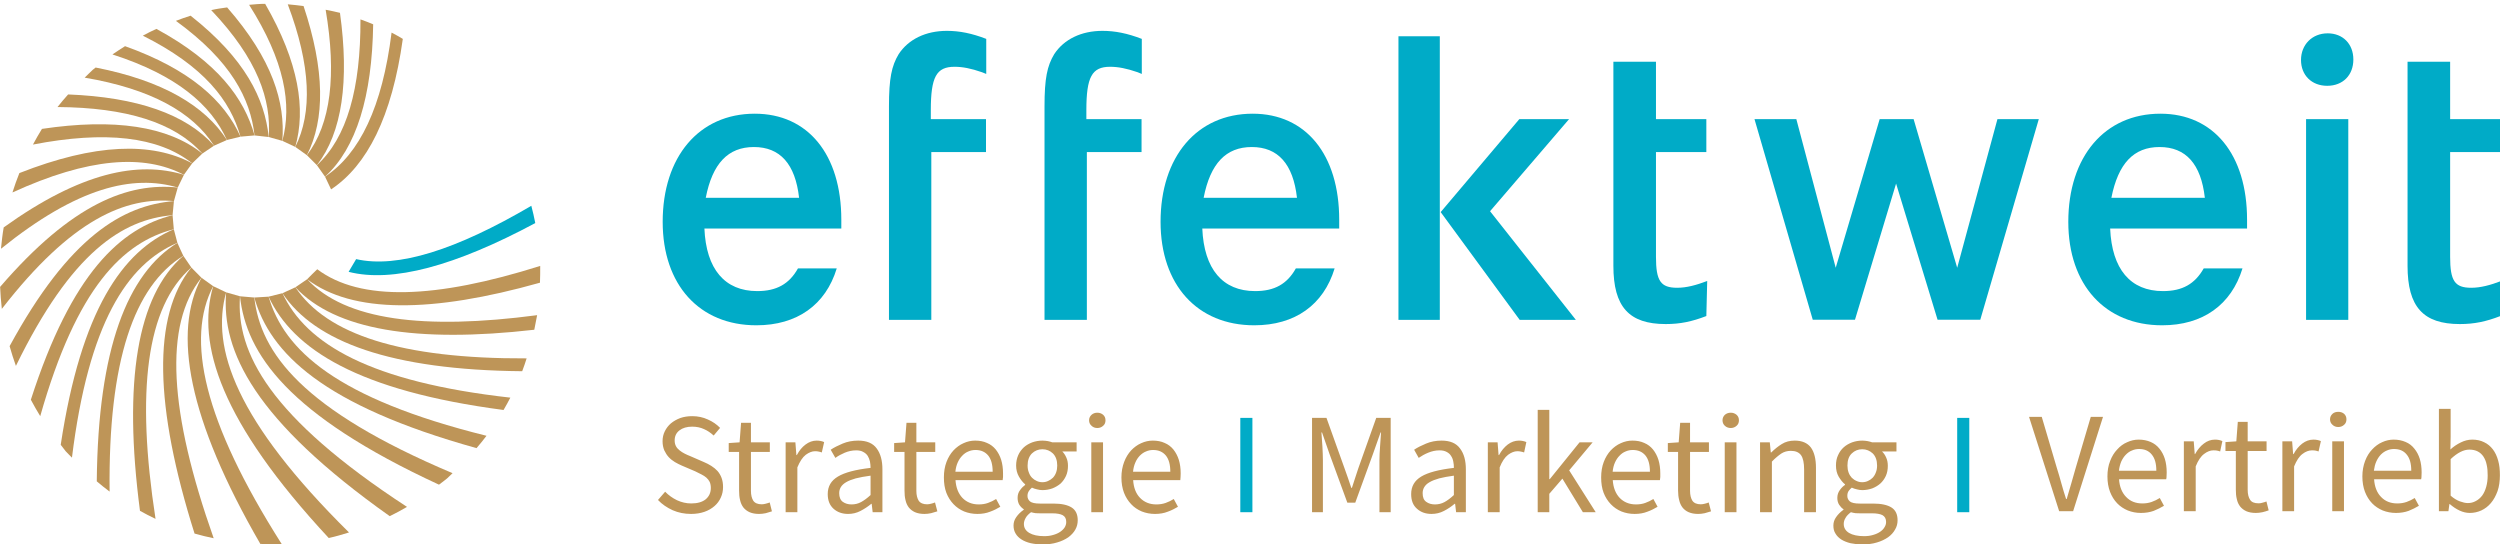 <?xml version="1.0" encoding="UTF-8"?>
<!DOCTYPE svg PUBLIC "-//W3C//DTD SVG 1.1//EN" "http://www.w3.org/Graphics/SVG/1.1/DTD/svg11.dtd">
<!-- Creator: CorelDRAW X8 -->
<svg xmlns="http://www.w3.org/2000/svg" xml:space="preserve" width="202.494mm" height="44.097mm" version="1.1" style="shape-rendering:geometricPrecision; text-rendering:geometricPrecision; image-rendering:optimizeQuality; fill-rule:evenodd; clip-rule:evenodd"
viewBox="0 0 20249 4410"
 xmlns:xlink="http://www.w3.org/1999/xlink">
 <defs>
  <style type="text/css">
   <![CDATA[
    .fil1 {fill:#BE9558;fill-rule:nonzero}
    .fil0 {fill:#00ABC7;fill-rule:nonzero}
   ]]>
  </style>
 </defs>
 <g id="Ebene_x0020_1">
  <path class="fil0" d="M8460 862c0,-226 21,-328 79,-424 79,-120 219,-188 390,-188 103,0 202,20 319,65l0 284 -34 -14c-90,-31 -158,-44 -223,-44 -147,0 -192,82 -192,352l0 72 447 0 0 267 -443 0 0 1359 -343 0 0 -1729z"/>
  <path class="fil0" d="M7200 862c0,-226 21,-328 79,-424 79,-120 219,-188 390,-188 103,0 202,20 319,65l0 284 -35 -14c-89,-31 -157,-44 -222,-44 -147,0 -192,82 -192,352l0 72 447 0 0 267 -443 0 0 1359 -343 0 0 -1729z"/>
  <path class="fil0" d="M12306 965l403 0 -640 746 695 880 -455 0 -640 -873 637 -753zm-979 -671l335 0 0 2297 -335 0 0 -2297z"/>
  <path class="fil0" d="M19501 500l345 0 0 465 407 0 0 267 -407 0 0 849c0,195 38,250 171,250 75,0 154,-21 243,-55l0 17 -7 267c-116,45 -212,65 -328,65 -298,0 -424,-140 -424,-472 0,-28 0,-921 0,-921l0 -732z"/>
  <path class="fil0" d="M13068 500l345 0 0 465 408 0 0 267 -408 0 0 849c0,195 38,250 172,250 75,0 154,-21 243,-55l-7 284c-117,45 -212,65 -329,65 -298,0 -424,-140 -424,-472 0,-28 0,-921 0,-921l0 -732z"/>
  <polygon class="fil0" points="14211,965 14550,965 14869,2169 15225,965 15500,965 15853,2169 16179,965 16514,965 16040,2590 15694,2590 15358,1487 15025,2590 14683,2590 "/>
  <path class="fil0" d="M6106 1191c212,0 335,137 366,411l-756 0c54,-278 181,-411 390,-411zm357 983c-71,127 -174,184 -330,184 -263,0 -414,-178 -428,-507l1109 0c0,-30 0,-58 0,-71 0,-528 -270,-859 -701,-859 -452,0 -746,349 -746,876 0,510 297,838 759,838 329,0 561,-165 651,-461l-314 0z"/>
  <path class="fil0" d="M10139 1191c212,0 335,137 366,411l-756 0c54,-278 181,-411 390,-411zm357 983c-71,127 -173,184 -330,184 -263,0 -414,-178 -428,-507l1109 0c0,-30 0,-58 0,-71 0,-528 -270,-859 -701,-859 -452,0 -746,349 -746,876 0,510 297,838 759,838 330,0 561,-165 651,-461l-314 0z"/>
  <path class="fil0" d="M17492 1191c213,0 336,137 367,411l-757 0c55,-278 181,-411 390,-411zm358 983c-72,127 -174,184 -330,184 -264,0 -414,-178 -428,-507l1109 0c0,-30 0,-58 0,-71 0,-528 -271,-859 -702,-859 -452,0 -746,349 -746,876 0,510 298,838 760,838 329,0 560,-165 651,-461l-314 0z"/>
  <path class="fil0" d="M18679 965l342 0 0 1626 -342 0 0 -1626zm175 -695c123,0 208,86 208,212 0,127 -85,213 -212,213 -126,0 -212,-86 -212,-209 0,-123 89,-216 216,-216z"/>
  <g id="_3010371880480">
   <path class="fil0" d="M2884 2099c-21,36 -41,70 -61,103 356,91 866,-49 1512,-395 -9,-47 -20,-94 -32,-140 -610,358 -1084,508 -1419,432z"/>
   <path class="fil1" d="M2059 2410c-39,-3 -78,-7 -116,-10 51,466 388,960 1612,1526 22,-17 45,-33 66,-51 15,-14 29,-28 44,-42 -1219,-515 -1555,-974 -1606,-1423z"/>
   <path class="fil1" d="M2061 1097c39,4 77,9 115,13 -33,-309 -188,-632 -633,-983 -40,12 -79,27 -119,42 447,325 603,630 637,928z"/>
   <path class="fil1" d="M1943 2400c-38,-11 -75,-21 -112,-32 -39,475 227,1035 1325,1813 47,-23 94,-48 140,-75 -1115,-728 -1385,-1250 -1353,-1706z"/>
   <path class="fil1" d="M2176 1110c37,10 74,21 110,31 25,-311 -79,-660 -447,-1081 -43,6 -87,12 -129,22 378,398 487,728 466,1028z"/>
   <path class="fil1" d="M1831 2368c-36,-17 -71,-34 -105,-50 -138,470 62,1100 936,2040 55,-12 110,-28 164,-45 -912,-902 -1122,-1493 -995,-1945z"/>
   <path class="fil1" d="M2286 1141c36,16 71,33 105,49 86,-305 31,-681 -244,-1159 -44,0 -87,4 -130,8 288,455 349,809 269,1102z"/>
   <path class="fil1" d="M1726 2318c-33,-23 -64,-46 -95,-68 -235,443 -110,1141 477,2156 58,2 115,3 173,1 -635,-1000 -778,-1661 -555,-2089z"/>
   <path class="fil1" d="M2391 1190c32,23 63,45 94,67 148,-290 146,-690 -27,-1208 -42,-5 -85,-11 -128,-14 188,498 200,877 61,1155z"/>
   <path class="fil1" d="M2485 1257c28,27 55,55 81,81 206,-265 263,-684 187,-1234 -38,-10 -77,-17 -116,-25 89,527 43,924 -152,1178z"/>
   <path class="fil1" d="M1631 2250c-28,-28 -55,-56 -82,-83 -318,392 -299,1125 26,2155 51,15 103,27 155,38 -361,-1022 -406,-1728 -99,-2110z"/>
   <path class="fil1" d="M2566 1338c23,32 45,63 66,93 254,-232 381,-650 390,-1234 -34,-14 -68,-28 -103,-40 2,558 -109,958 -353,1181z"/>
   <path class="fil1" d="M1549 2167c-22,-32 -44,-64 -65,-95 -374,323 -488,1021 -351,2066 42,23 83,45 126,65 -159,-1031 -75,-1719 290,-2036z"/>
   <path class="fil1" d="M2632 1431c17,35 33,70 49,103 292,-194 493,-587 581,-1219 -30,-18 -60,-35 -91,-51 -75,601 -258,981 -539,1167z"/>
   <path class="fil1" d="M1484 2072c-17,-35 -32,-70 -48,-105 -403,250 -643,853 -653,1932 34,29 69,57 104,83 -12,-1063 200,-1666 597,-1910z"/>
   <path class="fil1" d="M1436 1967c-10,-37 -19,-74 -29,-110 -415,177 -751,656 -916,1746 14,17 26,35 40,52 16,18 34,34 51,52 134,-1084 445,-1566 854,-1740z"/>
   <path class="fil1" d="M1407 1857c-3,-39 -6,-77 -10,-114 -418,106 -816,464 -1148,1495 24,45 49,89 76,133 296,-1044 671,-1409 1082,-1514z"/>
   <path class="fil1" d="M1397 1743c4,-39 8,-77 11,-114 -413,34 -848,287 -1331,1175 15,53 32,107 51,160 450,-923 864,-1186 1269,-1221z"/>
   <path class="fil1" d="M1408 1629c11,-38 21,-74 31,-110 -398,-41 -853,125 -1439,805 3,59 7,119 14,178 566,-729 1004,-909 1394,-873z"/>
   <path class="fil1" d="M1439 1519c17,-35 34,-70 50,-103 -369,-113 -834,-23 -1460,426 -10,57 -16,115 -22,173 619,-499 1069,-603 1432,-496z"/>
   <path class="fil1" d="M1489 1416c22,-32 45,-63 67,-93 -327,-175 -787,-162 -1400,79 -21,52 -39,104 -56,157 616,-282 1066,-313 1389,-143z"/>
   <path class="fil1" d="M2569 2181c-28,27 -56,54 -82,81 -33,22 -64,44 -95,65 321,347 982,453 1935,344 8,-39 16,-79 23,-118 -917,121 -1554,42 -1863,-291 366,278 1010,275 1886,28 1,-45 3,-90 2,-136 -846,267 -1456,290 -1806,27z"/>
   <path class="fil1" d="M1556 1323c28,-27 55,-53 82,-79 -277,-223 -715,-287 -1299,-200 -26,42 -50,84 -73,127 584,-113 1016,-66 1290,152z"/>
   <path class="fil1" d="M1638 1244c32,-22 64,-43 95,-64 -226,-255 -624,-393 -1182,-415 -29,33 -59,67 -86,102 555,4 950,125 1173,377z"/>
   <path class="fil1" d="M1733 1180c35,-15 70,-31 104,-46 -178,-277 -519,-480 -1063,-587 -7,6 -15,12 -23,18 -23,21 -44,43 -66,64 535,91 874,279 1048,551z"/>
   <path class="fil1" d="M2392 2327c-36,16 -71,32 -105,48 262,394 879,622 1942,632 14,-34 24,-69 36,-104 -1016,4 -1619,-194 -1873,-576z"/>
   <path class="fil1" d="M1837 1134c37,-9 74,-18 110,-27 -130,-291 -409,-545 -935,-733 -34,22 -68,43 -102,67 521,168 799,408 927,693z"/>
   <path class="fil1" d="M2287 2375c-38,9 -75,19 -112,28 197,426 725,763 1903,918 19,-33 38,-66 55,-100 -1133,-127 -1654,-434 -1846,-846z"/>
   <path class="fil1" d="M1947 1107c39,-4 77,-7 114,-10 -84,-301 -300,-594 -795,-863 -37,17 -74,35 -110,55 494,247 709,524 791,818z"/>
   <path class="fil1" d="M2175 2403c-39,2 -78,5 -116,7 127,449 555,873 1800,1220 28,-33 56,-66 81,-100 -1215,-302 -1640,-694 -1765,-1127z"/>
  </g>
  <polygon class="fil0" points="10046,4149 10144,4149 10144,3385 10046,3385 "/>
  <path class="fil1" d="M5597 4163c-54,0 -103,-10 -149,-30 -46,-21 -86,-48 -119,-83l58 -67c27,28 59,51 96,69 37,17 75,26 115,26 50,0 90,-11 118,-34 27,-23 41,-53 41,-91 0,-19 -3,-35 -9,-49 -7,-14 -16,-25 -27,-35 -11,-10 -25,-18 -40,-26 -16,-8 -33,-16 -50,-25l-110 -47c-18,-8 -36,-17 -55,-28 -18,-11 -35,-24 -50,-40 -14,-15 -26,-34 -36,-55 -9,-22 -14,-46 -14,-74 0,-29 6,-56 18,-80 12,-25 29,-47 50,-65 22,-18 47,-32 76,-43 29,-10 61,-15 96,-15 46,0 88,9 127,27 39,17 72,40 99,68l-52 62c-24,-22 -50,-40 -78,-52 -28,-13 -60,-20 -96,-20 -43,0 -77,10 -103,30 -26,20 -39,47 -39,82 0,19 4,34 11,47 7,13 17,24 30,34 12,10 26,18 41,26 14,7 29,14 45,20l108 47c22,9 43,20 62,32 19,12 36,26 50,41 14,16 25,35 33,56 8,22 12,46 12,74 0,31 -6,59 -18,85 -12,27 -29,50 -51,69 -23,20 -50,36 -82,47 -32,11 -68,17 -108,17zm550 0c-30,0 -55,-5 -76,-14 -20,-9 -37,-22 -50,-38 -13,-17 -22,-37 -27,-60 -6,-23 -8,-49 -8,-77l0 -313 -84 0 0 -72 88 -6 12 -158 80 0 0 158 153 0 0 78 -153 0 0 315c0,34 7,61 19,80 13,19 36,29 69,29 10,0 20,-2 32,-5 12,-3 22,-6 32,-10l18 72c-15,5 -32,10 -50,15 -19,4 -37,6 -55,6zm216 -14l0 -566 79 0 8 103 4 0c19,-36 42,-64 70,-85 28,-21 58,-32 90,-32 23,0 43,4 61,12l-19 84c-9,-3 -18,-6 -25,-7 -8,-2 -18,-3 -30,-3 -24,0 -49,10 -75,29 -26,20 -48,54 -68,102l0 363 -95 0zm506 14c-47,0 -87,-14 -118,-42 -31,-28 -47,-67 -47,-119 0,-62 27,-109 83,-142 55,-33 143,-56 264,-70 0,-17 -2,-35 -5,-52 -4,-17 -10,-32 -18,-45 -9,-14 -21,-24 -36,-32 -15,-9 -34,-13 -58,-13 -32,0 -63,7 -92,19 -28,12 -54,26 -76,42l-38 -66c27,-18 59,-34 97,-50 38,-16 80,-24 126,-24 69,0 119,21 150,64 31,42 46,98 46,169l0 347 -79 0 -8 -68 -3 0c-28,23 -57,42 -88,58 -31,16 -64,24 -100,24zm28 -77c27,0 53,-6 77,-19 24,-13 50,-32 77,-57l0 -157c-48,6 -87,14 -120,22 -32,9 -58,19 -78,31 -19,11 -34,25 -43,40 -9,15 -13,31 -13,49 0,33 10,56 29,70 20,14 43,21 71,21zm590 77c-30,0 -55,-5 -76,-14 -20,-9 -37,-22 -50,-38 -13,-17 -22,-37 -27,-60 -6,-23 -8,-49 -8,-77l0 -313 -84 0 0 -72 88 -6 12 -158 80 0 0 158 153 0 0 78 -153 0 0 315c0,34 7,61 19,80 13,19 36,29 68,29 11,0 21,-2 33,-5 12,-3 22,-6 31,-10l19 72c-15,5 -32,10 -51,15 -18,4 -36,6 -54,6zm429 0c-38,0 -74,-7 -107,-20 -33,-14 -61,-33 -86,-59 -24,-25 -44,-56 -58,-92 -14,-37 -20,-78 -20,-125 0,-46 7,-88 21,-125 14,-37 33,-68 57,-94 24,-25 51,-45 81,-58 30,-14 62,-21 94,-21 36,0 68,6 96,19 29,12 52,30 71,53 19,24 34,52 44,84 10,33 15,69 15,110 0,10 0,20 0,29 -1,10 -2,18 -3,25l-382 0c4,61 23,109 56,144 34,35 78,53 132,53 28,0 53,-4 75,-12 23,-8 45,-19 66,-32l34 63c-25,15 -52,29 -83,40 -30,12 -64,18 -103,18zm-178 -342l302 0c0,-58 -12,-101 -36,-131 -25,-30 -59,-45 -103,-45 -21,0 -40,4 -58,12 -18,7 -35,19 -49,34 -15,15 -27,33 -37,55 -10,22 -16,47 -19,75zm705 589c-35,0 -67,-4 -95,-10 -29,-7 -54,-17 -74,-30 -21,-13 -37,-29 -48,-48 -11,-18 -17,-40 -17,-65 0,-24 7,-47 22,-68 15,-22 35,-42 61,-60l0 -4c-14,-9 -26,-21 -36,-36 -9,-15 -14,-34 -14,-56 0,-24 6,-45 20,-63 13,-18 27,-32 41,-42l0 -5c-18,-15 -35,-36 -50,-62 -15,-26 -23,-56 -23,-90 0,-31 6,-59 17,-84 11,-25 27,-46 46,-64 19,-17 42,-30 68,-40 26,-9 53,-14 82,-14 16,0 30,2 44,4 13,3 26,6 36,10l197 0 0 74 -116 0c13,13 24,29 33,50 9,20 13,42 13,66 0,30 -5,58 -16,82 -11,24 -26,45 -44,62 -19,16 -41,29 -66,39 -25,9 -52,14 -81,14 -14,0 -28,-2 -43,-6 -15,-3 -29,-8 -42,-14 -10,8 -18,18 -25,28 -7,11 -11,24 -11,39 0,18 7,33 21,45 14,11 40,17 79,17l110 0c66,0 115,11 148,32 33,21 49,56 49,103 0,27 -6,52 -19,75 -13,24 -33,45 -57,63 -25,17 -55,32 -91,42 -35,11 -75,16 -119,16zm0 -504c16,0 32,-3 46,-10 14,-6 27,-15 39,-26 11,-12 20,-26 26,-43 6,-17 9,-35 9,-56 0,-42 -12,-75 -35,-98 -23,-22 -52,-34 -85,-34 -33,0 -62,12 -85,34 -23,23 -35,56 -35,98 0,21 3,39 10,56 6,17 14,31 26,43 11,11 24,20 38,26 14,7 30,10 46,10zm14 437c27,0 52,-3 74,-10 22,-6 41,-15 56,-25 16,-11 28,-23 37,-37 8,-14 12,-28 12,-43 0,-26 -9,-44 -29,-55 -19,-10 -47,-15 -85,-15l-98 0c-10,0 -22,0 -35,-1 -13,-2 -25,-4 -38,-8 -20,15 -35,30 -44,47 -9,16 -14,32 -14,48 0,31 14,55 44,73 29,17 69,26 120,26zm382 -194l0 -566 95 0 0 566 -95 0zm49 -682c-19,0 -35,-6 -47,-18 -13,-11 -20,-26 -20,-44 0,-19 7,-33 20,-45 12,-11 28,-17 47,-17 18,0 34,6 47,17 13,12 19,26 19,45 0,18 -6,33 -19,44 -13,12 -29,18 -47,18zm467 696c-38,0 -74,-7 -107,-20 -33,-14 -62,-33 -86,-59 -24,-25 -44,-56 -58,-92 -14,-37 -21,-78 -21,-125 0,-46 8,-88 22,-125 14,-37 33,-68 57,-94 24,-25 51,-45 81,-58 30,-14 62,-21 94,-21 36,0 68,6 96,19 29,12 52,30 71,53 19,24 34,52 44,84 10,33 15,69 15,110 0,10 0,20 -1,29 0,10 -1,18 -2,25l-382 0c4,61 22,109 56,144 34,35 78,53 132,53 27,0 52,-4 75,-12 23,-8 45,-19 66,-32l34 63c-25,15 -52,29 -83,40 -30,12 -65,18 -103,18zm-178 -342l302 0c0,-58 -12,-101 -36,-131 -25,-30 -59,-45 -103,-45 -21,0 -40,4 -58,12 -18,7 -35,19 -50,34 -14,15 -27,33 -36,55 -10,22 -16,47 -19,75z"/>
  <path class="fil1" d="M10627 4149l0 -764 117 0 146 408c10,26 19,53 28,79 9,27 18,54 27,80l5 0c9,-26 18,-53 26,-80 8,-26 17,-53 26,-79l145 -408 117 0 0 764 -91 0 0 -420c0,-34 2,-72 5,-113 3,-41 6,-79 8,-113l-4 0 -61 173 -144 396 -64 0 -145 -396 -60 -173 -5 0c2,34 5,72 8,113 2,41 4,79 4,113l0 420 -88 0zm968 14c-48,0 -87,-14 -118,-42 -32,-28 -47,-67 -47,-119 0,-62 27,-109 82,-142 55,-33 143,-56 264,-70 0,-17 -1,-35 -5,-52 -3,-17 -9,-32 -18,-45 -8,-14 -20,-24 -35,-32 -16,-9 -35,-13 -58,-13 -33,0 -63,7 -92,19 -29,12 -54,26 -77,42l-37 -66c26,-18 59,-34 97,-50 38,-16 80,-24 125,-24 69,0 119,21 150,64 32,42 47,98 47,169l0 347 -79 0 -8 -68 -4 0c-27,23 -56,42 -87,58 -31,16 -64,24 -100,24zm28 -77c27,0 53,-6 77,-19 24,-13 49,-32 76,-57l0 -157c-47,6 -87,14 -119,22 -32,9 -58,19 -78,31 -20,11 -34,25 -43,40 -9,15 -13,31 -13,49 0,33 9,56 29,70 19,14 43,21 71,21zm428 63l0 -566 79 0 8 103 4 0c19,-36 43,-64 70,-85 28,-21 58,-32 91,-32 22,0 42,4 60,12l-18 84c-10,-3 -18,-6 -26,-7 -8,-2 -18,-3 -29,-3 -24,0 -49,10 -75,29 -26,20 -49,54 -68,102l0 363 -96 0zm404 0l0 -829 94 0 0 561 4 0 241 -298 106 0 -190 227 215 339 -104 0 -166 -272 -106 123 0 149 -94 0zm785 14c-38,0 -74,-7 -107,-20 -33,-14 -61,-33 -86,-59 -24,-25 -44,-56 -58,-92 -14,-37 -20,-78 -20,-125 0,-46 7,-88 21,-125 14,-37 33,-68 57,-94 24,-25 51,-45 81,-58 30,-14 62,-21 94,-21 36,0 68,6 96,19 29,12 52,30 71,53 19,24 34,52 44,84 10,33 15,69 15,110 0,10 0,20 0,29 -1,10 -2,18 -3,25l-382 0c4,61 23,109 56,144 34,35 78,53 132,53 28,0 53,-4 75,-12 23,-8 45,-19 66,-32l34 63c-25,15 -52,29 -83,40 -30,12 -64,18 -103,18zm-178 -342l302 0c0,-58 -12,-101 -36,-131 -25,-30 -59,-45 -103,-45 -21,0 -40,4 -58,12 -18,7 -35,19 -49,34 -15,15 -27,33 -37,55 -10,22 -16,47 -19,75zm692 342c-30,0 -55,-5 -76,-14 -21,-9 -37,-22 -50,-38 -13,-17 -22,-37 -27,-60 -6,-23 -9,-49 -9,-77l0 -313 -83 0 0 -72 88 -6 12 -158 80 0 0 158 153 0 0 78 -153 0 0 315c0,34 7,61 19,80 13,19 36,29 68,29 11,0 21,-2 33,-5 12,-3 22,-6 31,-10l19 72c-15,5 -32,10 -51,15 -18,4 -36,6 -54,6zm216 -14l0 -566 95 0 0 566 -95 0zm49 -682c-19,0 -35,-6 -48,-18 -12,-11 -19,-26 -19,-44 0,-19 7,-33 19,-45 13,-11 29,-17 48,-17 18,0 34,6 47,17 13,12 19,26 19,45 0,18 -6,33 -19,44 -13,12 -29,18 -47,18zm237 682l0 -566 79 0 8 82 4 0c27,-27 56,-50 85,-68 30,-19 65,-28 105,-28 59,0 103,19 131,56 27,37 41,92 41,165l0 359 -96 0 0 -346c0,-53 -8,-92 -25,-116 -17,-23 -44,-35 -82,-35 -29,0 -55,7 -78,22 -22,15 -48,36 -76,65l0 410 -96 0zm828 261c-35,0 -67,-4 -96,-10 -28,-7 -53,-17 -74,-30 -20,-13 -36,-29 -47,-48 -12,-18 -17,-40 -17,-65 0,-24 7,-47 22,-68 15,-22 35,-42 60,-60l0 -4c-14,-9 -25,-21 -35,-36 -10,-15 -15,-34 -15,-56 0,-24 7,-45 20,-63 13,-18 27,-32 42,-42l0 -5c-19,-15 -35,-36 -51,-62 -15,-26 -22,-56 -22,-90 0,-31 5,-59 17,-84 11,-25 26,-46 46,-64 19,-17 42,-30 68,-40 26,-9 53,-14 82,-14 15,0 30,2 43,4 14,3 26,6 37,10l197 0 0 74 -117 0c14,13 25,29 34,50 9,20 13,42 13,66 0,30 -5,58 -16,82 -11,24 -26,45 -45,62 -18,16 -40,29 -65,39 -26,9 -53,14 -81,14 -14,0 -29,-2 -43,-6 -15,-3 -29,-8 -42,-14 -10,8 -19,18 -26,28 -7,11 -10,24 -10,39 0,18 7,33 21,45 14,11 40,17 79,17l109 0c66,0 116,11 149,32 33,21 49,56 49,103 0,27 -6,52 -20,75 -13,24 -32,45 -57,63 -25,17 -55,32 -90,42 -35,11 -75,16 -119,16zm0 -504c16,0 31,-3 46,-10 14,-6 27,-15 38,-26 11,-12 20,-26 26,-43 7,-17 10,-35 10,-56 0,-42 -12,-75 -35,-98 -24,-22 -52,-34 -85,-34 -34,0 -62,12 -85,34 -24,23 -35,56 -35,98 0,21 3,39 9,56 6,17 15,31 26,43 12,11 24,20 39,26 14,7 29,10 46,10zm14 437c27,0 52,-3 74,-10 22,-6 41,-15 56,-25 16,-11 28,-23 36,-37 9,-14 13,-28 13,-43 0,-26 -10,-44 -29,-55 -19,-10 -48,-15 -85,-15l-98 0c-11,0 -23,0 -35,-1 -13,-2 -26,-4 -38,-8 -20,15 -35,30 -44,47 -10,16 -14,32 -14,48 0,31 14,55 43,73 29,17 70,26 121,26z"/>
  <path class="fil1" d="M16679 4141l-244 -764 103 0 122 413c14,45 27,88 37,126 11,39 23,81 38,126l5 0c14,-45 26,-87 37,-126 11,-38 23,-81 36,-126l122 -413 99 0 -242 764 -113 0zm662 14c-38,0 -73,-7 -106,-20 -33,-14 -62,-33 -86,-58 -25,-26 -44,-57 -58,-93 -14,-37 -21,-78 -21,-125 0,-46 7,-88 22,-125 14,-37 33,-68 57,-93 23,-26 50,-46 81,-59 30,-14 61,-21 94,-21 36,0 68,7 96,19 28,12 52,30 71,54 19,23 34,51 44,83 10,33 15,69 15,110 0,10 0,20 -1,29 0,10 -1,19 -3,26l-382 0c4,60 23,108 57,143 34,36 78,53 132,53 27,0 52,-4 75,-12 23,-8 45,-19 66,-32l34 63c-25,15 -53,29 -83,41 -30,11 -65,17 -104,17zm-178 -342l303 0c0,-58 -12,-101 -37,-131 -24,-30 -58,-45 -103,-45 -20,0 -39,4 -57,12 -19,7 -35,19 -50,34 -15,15 -27,34 -37,55 -9,22 -16,47 -19,75zm526 328l0 -566 80 0 8 103 3 0c20,-36 43,-64 71,-85 27,-21 57,-32 90,-32 22,0 43,4 60,12l-18 84c-9,-3 -18,-6 -26,-7 -8,-2 -17,-2 -29,-2 -24,0 -49,9 -75,29 -26,19 -49,53 -68,101l0 363 -96 0zm583 14c-31,0 -56,-5 -77,-14 -20,-9 -37,-22 -50,-38 -13,-17 -22,-36 -27,-60 -6,-23 -8,-49 -8,-77l0 -313 -84 0 0 -72 88 -6 12 -158 80 0 0 158 153 0 0 78 -153 0 0 315c0,35 7,62 20,81 12,19 35,28 68,28 10,0 21,-1 32,-5 12,-3 22,-6 32,-10l18 72c-15,6 -32,10 -50,15 -19,4 -37,6 -54,6zm215 -14l0 -566 79 0 8 103 4 0c19,-36 43,-64 70,-85 28,-21 58,-32 90,-32 23,0 43,4 61,12l-19 84c-9,-3 -18,-6 -25,-7 -8,-2 -18,-2 -29,-2 -24,0 -50,9 -76,29 -26,19 -48,53 -68,101l0 363 -95 0zm404 0l0 -566 95 0 0 566 -95 0zm49 -682c-19,0 -35,-6 -47,-18 -13,-11 -20,-26 -20,-44 0,-18 7,-33 20,-45 12,-11 28,-16 47,-16 18,0 34,5 47,16 13,12 19,27 19,45 0,18 -6,33 -19,44 -13,12 -29,18 -47,18zm467 696c-38,0 -74,-7 -107,-20 -33,-14 -62,-33 -86,-58 -25,-26 -44,-57 -58,-93 -14,-37 -21,-78 -21,-125 0,-46 8,-88 22,-125 14,-37 33,-68 57,-93 24,-26 51,-46 81,-59 30,-14 62,-21 94,-21 36,0 68,7 96,19 29,12 52,30 71,54 19,23 34,51 44,83 10,33 15,69 15,110 0,10 0,20 -1,29 0,10 -1,19 -3,26l-381 0c4,60 22,108 56,143 34,36 78,53 132,53 27,0 52,-4 75,-12 23,-8 45,-19 66,-32l34 63c-25,15 -53,29 -83,41 -30,11 -65,17 -103,17zm-179 -342l303 0c0,-58 -12,-101 -37,-131 -24,-30 -58,-45 -103,-45 -20,0 -39,4 -57,12 -18,7 -35,19 -50,34 -14,15 -27,34 -36,55 -10,22 -16,47 -20,75zm777 342c-26,0 -54,-6 -82,-19 -28,-13 -55,-31 -80,-53l-3 0 -8 58 -77 0 0 -829 95 0 0 226 -2 103c25,-23 53,-42 84,-57 30,-15 61,-23 93,-23 36,0 68,7 96,21 28,13 52,33 71,58 19,25 33,55 43,91 10,35 14,74 14,118 0,48 -6,91 -19,129 -14,38 -31,70 -54,97 -22,26 -48,46 -78,60 -29,13 -60,20 -93,20zm-16 -80c23,0 44,-5 64,-16 20,-10 37,-25 52,-44 14,-19 25,-43 33,-71 8,-28 12,-59 12,-94 0,-31 -2,-59 -8,-85 -5,-26 -14,-47 -26,-66 -12,-18 -27,-32 -46,-42 -19,-10 -42,-15 -69,-15 -45,0 -96,25 -151,77l0 296c25,22 50,37 74,46 25,9 46,14 65,14z"/>
  <polygon class="fil0" points="15853,4149 15951,4149 15951,3385 15853,3385 "/>
 </g>
</svg>
